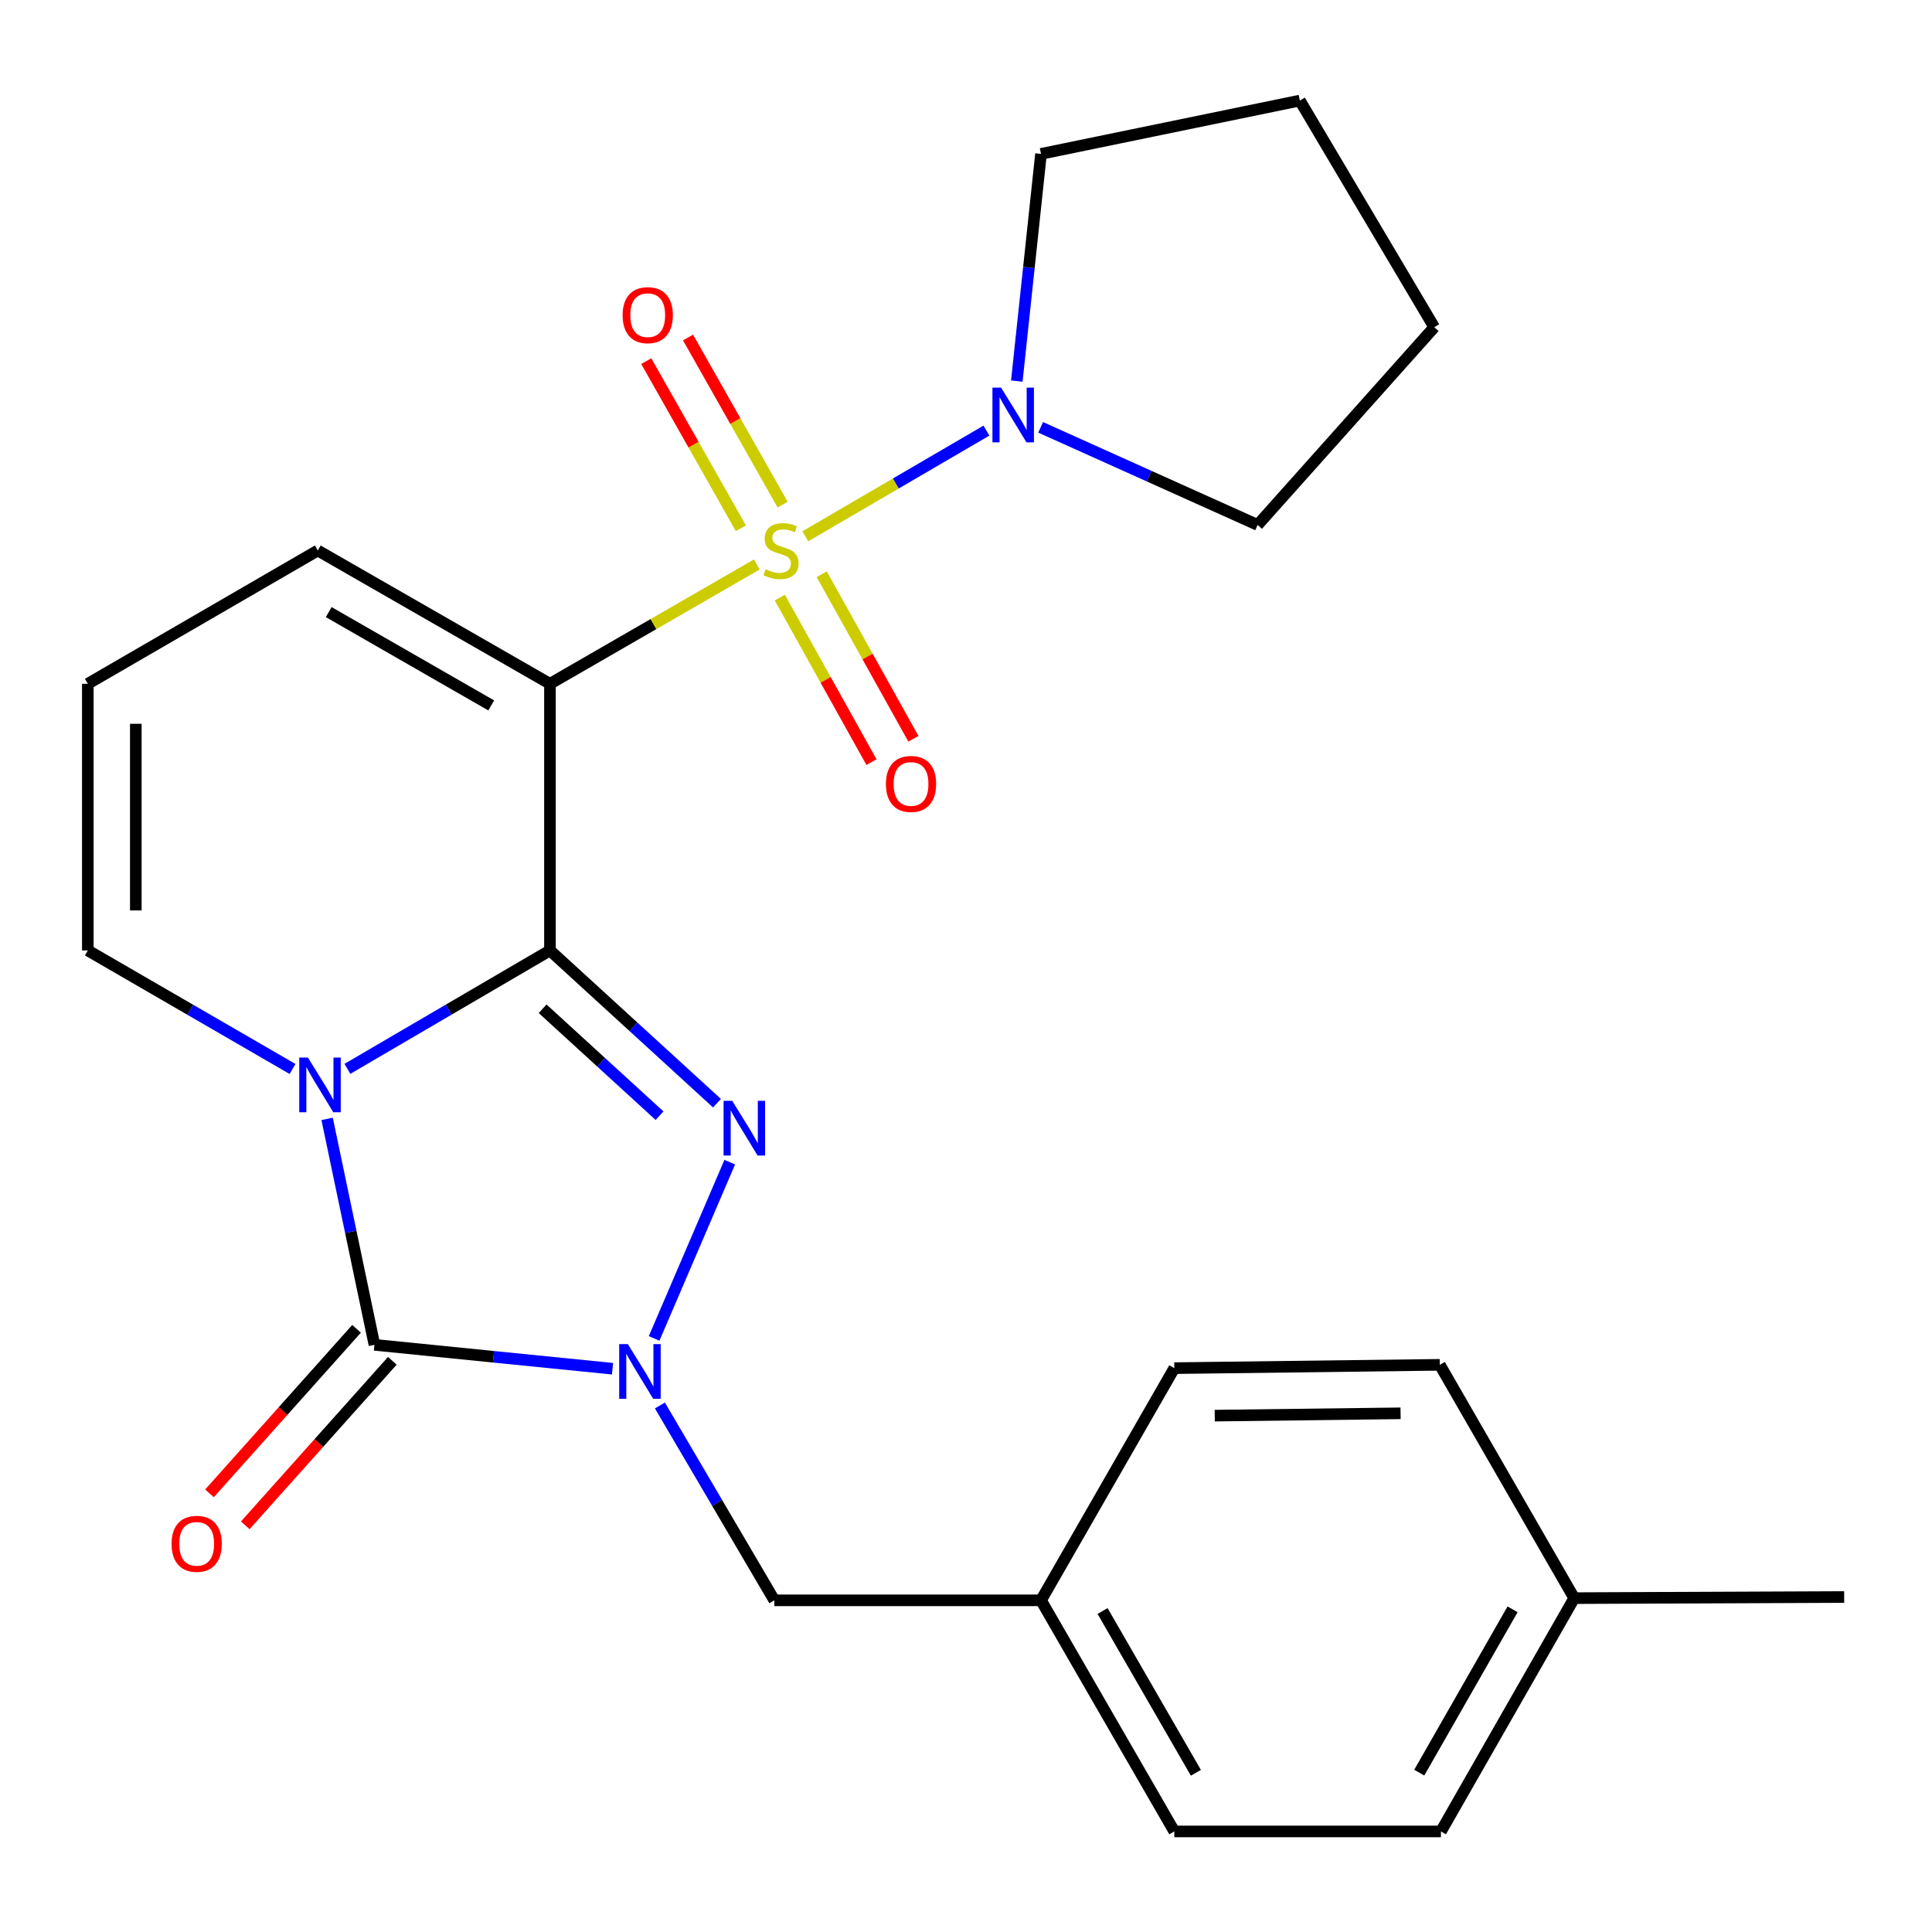 <?xml version='1.0' encoding='iso-8859-1'?>
<svg version='1.1' baseProfile='full'
              xmlns='http://www.w3.org/2000/svg'
                      xmlns:rdkit='http://www.rdkit.org/xml'
                      xmlns:xlink='http://www.w3.org/1999/xlink'
                  xml:space='preserve'
width='1000px' height='1000px' viewBox='0 0 1000 1000'>
<!-- END OF HEADER -->
<rect style='opacity:1.0;fill:#FFFFFF;stroke:none' width='1000' height='1000' x='0' y='0'> </rect>
<path class='bond-1' d='M 284.658,491.941 L 232.237,522.591' style='fill:none;fill-rule:evenodd;stroke:#000000;stroke-width:6px;stroke-linecap:butt;stroke-linejoin:miter;stroke-opacity:1' />
<path class='bond-1' d='M 232.237,522.591 L 179.816,553.241' style='fill:none;fill-rule:evenodd;stroke:#0000FF;stroke-width:6px;stroke-linecap:butt;stroke-linejoin:miter;stroke-opacity:1' />
<path class='bond-2' d='M 284.658,491.941 L 284.658,353.936' style='fill:none;fill-rule:evenodd;stroke:#000000;stroke-width:6px;stroke-linecap:butt;stroke-linejoin:miter;stroke-opacity:1' />
<path class='bond-3' d='M 284.658,491.941 L 327.886,531.475' style='fill:none;fill-rule:evenodd;stroke:#000000;stroke-width:6px;stroke-linecap:butt;stroke-linejoin:miter;stroke-opacity:1' />
<path class='bond-3' d='M 327.886,531.475 L 371.115,571.009' style='fill:none;fill-rule:evenodd;stroke:#0000FF;stroke-width:6px;stroke-linecap:butt;stroke-linejoin:miter;stroke-opacity:1' />
<path class='bond-3' d='M 280.862,522.132 L 311.122,549.806' style='fill:none;fill-rule:evenodd;stroke:#000000;stroke-width:6px;stroke-linecap:butt;stroke-linejoin:miter;stroke-opacity:1' />
<path class='bond-3' d='M 311.122,549.806 L 341.382,577.48' style='fill:none;fill-rule:evenodd;stroke:#0000FF;stroke-width:6px;stroke-linecap:butt;stroke-linejoin:miter;stroke-opacity:1' />
<path class='bond-0' d='M 391.721,292.164 L 338.189,323.05' style='fill:none;fill-rule:evenodd;stroke:#CCCC00;stroke-width:6px;stroke-linecap:butt;stroke-linejoin:miter;stroke-opacity:1' />
<path class='bond-0' d='M 338.189,323.05 L 284.658,353.936' style='fill:none;fill-rule:evenodd;stroke:#000000;stroke-width:6px;stroke-linecap:butt;stroke-linejoin:miter;stroke-opacity:1' />
<path class='bond-6' d='M 416.811,277.605 L 463.691,250.245' style='fill:none;fill-rule:evenodd;stroke:#CCCC00;stroke-width:6px;stroke-linecap:butt;stroke-linejoin:miter;stroke-opacity:1' />
<path class='bond-6' d='M 463.691,250.245 L 510.572,222.886' style='fill:none;fill-rule:evenodd;stroke:#0000FF;stroke-width:6px;stroke-linecap:butt;stroke-linejoin:miter;stroke-opacity:1' />
<path class='bond-9' d='M 405.088,261.194 L 380.605,217.94' style='fill:none;fill-rule:evenodd;stroke:#CCCC00;stroke-width:6px;stroke-linecap:butt;stroke-linejoin:miter;stroke-opacity:1' />
<path class='bond-9' d='M 380.605,217.94 L 356.123,174.685' style='fill:none;fill-rule:evenodd;stroke:#FF0000;stroke-width:6px;stroke-linecap:butt;stroke-linejoin:miter;stroke-opacity:1' />
<path class='bond-9' d='M 383.47,273.43 L 358.987,230.176' style='fill:none;fill-rule:evenodd;stroke:#CCCC00;stroke-width:6px;stroke-linecap:butt;stroke-linejoin:miter;stroke-opacity:1' />
<path class='bond-9' d='M 358.987,230.176 L 334.505,186.921' style='fill:none;fill-rule:evenodd;stroke:#FF0000;stroke-width:6px;stroke-linecap:butt;stroke-linejoin:miter;stroke-opacity:1' />
<path class='bond-10' d='M 403.621,309.316 L 427.351,351.899' style='fill:none;fill-rule:evenodd;stroke:#CCCC00;stroke-width:6px;stroke-linecap:butt;stroke-linejoin:miter;stroke-opacity:1' />
<path class='bond-10' d='M 427.351,351.899 L 451.081,394.483' style='fill:none;fill-rule:evenodd;stroke:#FF0000;stroke-width:6px;stroke-linecap:butt;stroke-linejoin:miter;stroke-opacity:1' />
<path class='bond-10' d='M 425.32,297.224 L 449.05,339.807' style='fill:none;fill-rule:evenodd;stroke:#CCCC00;stroke-width:6px;stroke-linecap:butt;stroke-linejoin:miter;stroke-opacity:1' />
<path class='bond-10' d='M 449.05,339.807 L 472.78,382.391' style='fill:none;fill-rule:evenodd;stroke:#FF0000;stroke-width:6px;stroke-linecap:butt;stroke-linejoin:miter;stroke-opacity:1' />
<path class='bond-4' d='M 169.315,579.133 L 181.562,637.605' style='fill:none;fill-rule:evenodd;stroke:#0000FF;stroke-width:6px;stroke-linecap:butt;stroke-linejoin:miter;stroke-opacity:1' />
<path class='bond-4' d='M 181.562,637.605 L 193.809,696.077' style='fill:none;fill-rule:evenodd;stroke:#000000;stroke-width:6px;stroke-linecap:butt;stroke-linejoin:miter;stroke-opacity:1' />
<path class='bond-7' d='M 151.417,553.306 L 98.436,522.623' style='fill:none;fill-rule:evenodd;stroke:#0000FF;stroke-width:6px;stroke-linecap:butt;stroke-linejoin:miter;stroke-opacity:1' />
<path class='bond-7' d='M 98.436,522.623 L 45.455,491.941' style='fill:none;fill-rule:evenodd;stroke:#000000;stroke-width:6px;stroke-linecap:butt;stroke-linejoin:miter;stroke-opacity:1' />
<path class='bond-8' d='M 284.658,353.936 L 164.483,284.934' style='fill:none;fill-rule:evenodd;stroke:#000000;stroke-width:6px;stroke-linecap:butt;stroke-linejoin:miter;stroke-opacity:1' />
<path class='bond-8' d='M 254.262,365.128 L 170.14,316.826' style='fill:none;fill-rule:evenodd;stroke:#000000;stroke-width:6px;stroke-linecap:butt;stroke-linejoin:miter;stroke-opacity:1' />
<path class='bond-5' d='M 377.718,601.534 L 338.574,692.77' style='fill:none;fill-rule:evenodd;stroke:#0000FF;stroke-width:6px;stroke-linecap:butt;stroke-linejoin:miter;stroke-opacity:1' />
<path class='bond-12' d='M 184.55,687.799 L 146.489,730.375' style='fill:none;fill-rule:evenodd;stroke:#000000;stroke-width:6px;stroke-linecap:butt;stroke-linejoin:miter;stroke-opacity:1' />
<path class='bond-12' d='M 146.489,730.375 L 108.428,772.951' style='fill:none;fill-rule:evenodd;stroke:#FF0000;stroke-width:6px;stroke-linecap:butt;stroke-linejoin:miter;stroke-opacity:1' />
<path class='bond-12' d='M 203.069,704.355 L 165.009,746.931' style='fill:none;fill-rule:evenodd;stroke:#000000;stroke-width:6px;stroke-linecap:butt;stroke-linejoin:miter;stroke-opacity:1' />
<path class='bond-12' d='M 165.009,746.931 L 126.948,789.507' style='fill:none;fill-rule:evenodd;stroke:#FF0000;stroke-width:6px;stroke-linecap:butt;stroke-linejoin:miter;stroke-opacity:1' />
<path class='bond-25' d='M 193.809,696.077 L 255.425,702.264' style='fill:none;fill-rule:evenodd;stroke:#000000;stroke-width:6px;stroke-linecap:butt;stroke-linejoin:miter;stroke-opacity:1' />
<path class='bond-25' d='M 255.425,702.264 L 317.041,708.452' style='fill:none;fill-rule:evenodd;stroke:#0000FF;stroke-width:6px;stroke-linecap:butt;stroke-linejoin:miter;stroke-opacity:1' />
<path class='bond-11' d='M 341.568,727.471 L 371.185,777.899' style='fill:none;fill-rule:evenodd;stroke:#0000FF;stroke-width:6px;stroke-linecap:butt;stroke-linejoin:miter;stroke-opacity:1' />
<path class='bond-11' d='M 371.185,777.899 L 400.802,828.327' style='fill:none;fill-rule:evenodd;stroke:#000000;stroke-width:6px;stroke-linecap:butt;stroke-linejoin:miter;stroke-opacity:1' />
<path class='bond-18' d='M 538.635,221.191 L 594.792,246.452' style='fill:none;fill-rule:evenodd;stroke:#0000FF;stroke-width:6px;stroke-linecap:butt;stroke-linejoin:miter;stroke-opacity:1' />
<path class='bond-18' d='M 594.792,246.452 L 650.949,271.713' style='fill:none;fill-rule:evenodd;stroke:#000000;stroke-width:6px;stroke-linecap:butt;stroke-linejoin:miter;stroke-opacity:1' />
<path class='bond-19' d='M 526.297,197.242 L 532.559,138.447' style='fill:none;fill-rule:evenodd;stroke:#0000FF;stroke-width:6px;stroke-linecap:butt;stroke-linejoin:miter;stroke-opacity:1' />
<path class='bond-19' d='M 532.559,138.447 L 538.821,79.652' style='fill:none;fill-rule:evenodd;stroke:#000000;stroke-width:6px;stroke-linecap:butt;stroke-linejoin:miter;stroke-opacity:1' />
<path class='bond-26' d='M 45.455,491.941 L 45.455,353.936' style='fill:none;fill-rule:evenodd;stroke:#000000;stroke-width:6px;stroke-linecap:butt;stroke-linejoin:miter;stroke-opacity:1' />
<path class='bond-26' d='M 70.295,471.24 L 70.295,374.637' style='fill:none;fill-rule:evenodd;stroke:#000000;stroke-width:6px;stroke-linecap:butt;stroke-linejoin:miter;stroke-opacity:1' />
<path class='bond-13' d='M 164.483,284.934 L 45.455,353.936' style='fill:none;fill-rule:evenodd;stroke:#000000;stroke-width:6px;stroke-linecap:butt;stroke-linejoin:miter;stroke-opacity:1' />
<path class='bond-14' d='M 400.802,828.327 L 538.821,828.327' style='fill:none;fill-rule:evenodd;stroke:#000000;stroke-width:6px;stroke-linecap:butt;stroke-linejoin:miter;stroke-opacity:1' />
<path class='bond-16' d='M 538.821,828.327 L 607.823,708.152' style='fill:none;fill-rule:evenodd;stroke:#000000;stroke-width:6px;stroke-linecap:butt;stroke-linejoin:miter;stroke-opacity:1' />
<path class='bond-17' d='M 538.821,828.327 L 607.823,947.949' style='fill:none;fill-rule:evenodd;stroke:#000000;stroke-width:6px;stroke-linecap:butt;stroke-linejoin:miter;stroke-opacity:1' />
<path class='bond-17' d='M 570.689,833.858 L 618.99,917.593' style='fill:none;fill-rule:evenodd;stroke:#000000;stroke-width:6px;stroke-linecap:butt;stroke-linejoin:miter;stroke-opacity:1' />
<path class='bond-15' d='M 814.816,827.195 L 745.827,947.949' style='fill:none;fill-rule:evenodd;stroke:#000000;stroke-width:6px;stroke-linecap:butt;stroke-linejoin:miter;stroke-opacity:1' />
<path class='bond-15' d='M 782.899,832.985 L 734.607,917.513' style='fill:none;fill-rule:evenodd;stroke:#000000;stroke-width:6px;stroke-linecap:butt;stroke-linejoin:miter;stroke-opacity:1' />
<path class='bond-22' d='M 814.816,827.195 L 954.545,826.601' style='fill:none;fill-rule:evenodd;stroke:#000000;stroke-width:6px;stroke-linecap:butt;stroke-linejoin:miter;stroke-opacity:1' />
<path class='bond-28' d='M 814.816,827.195 L 745.234,706.427' style='fill:none;fill-rule:evenodd;stroke:#000000;stroke-width:6px;stroke-linecap:butt;stroke-linejoin:miter;stroke-opacity:1' />
<path class='bond-21' d='M 607.823,708.152 L 745.234,706.427' style='fill:none;fill-rule:evenodd;stroke:#000000;stroke-width:6px;stroke-linecap:butt;stroke-linejoin:miter;stroke-opacity:1' />
<path class='bond-21' d='M 628.746,732.732 L 724.934,731.525' style='fill:none;fill-rule:evenodd;stroke:#000000;stroke-width:6px;stroke-linecap:butt;stroke-linejoin:miter;stroke-opacity:1' />
<path class='bond-20' d='M 607.823,947.949 L 745.827,947.949' style='fill:none;fill-rule:evenodd;stroke:#000000;stroke-width:6px;stroke-linecap:butt;stroke-linejoin:miter;stroke-opacity:1' />
<path class='bond-23' d='M 650.949,271.713 L 742.364,169.369' style='fill:none;fill-rule:evenodd;stroke:#000000;stroke-width:6px;stroke-linecap:butt;stroke-linejoin:miter;stroke-opacity:1' />
<path class='bond-24' d='M 538.821,79.652 L 672.795,52.051' style='fill:none;fill-rule:evenodd;stroke:#000000;stroke-width:6px;stroke-linecap:butt;stroke-linejoin:miter;stroke-opacity:1' />
<path class='bond-27' d='M 742.364,169.369 L 672.795,52.051' style='fill:none;fill-rule:evenodd;stroke:#000000;stroke-width:6px;stroke-linecap:butt;stroke-linejoin:miter;stroke-opacity:1' />
<path  class='atom-1' d='M 396.252 294.654
Q 396.572 294.774, 397.892 295.334
Q 399.212 295.894, 400.652 296.254
Q 402.132 296.574, 403.572 296.574
Q 406.252 296.574, 407.812 295.294
Q 409.372 293.974, 409.372 291.694
Q 409.372 290.134, 408.572 289.174
Q 407.812 288.214, 406.612 287.694
Q 405.412 287.174, 403.412 286.574
Q 400.892 285.814, 399.372 285.094
Q 397.892 284.374, 396.812 282.854
Q 395.772 281.334, 395.772 278.774
Q 395.772 275.214, 398.172 273.014
Q 400.612 270.814, 405.412 270.814
Q 408.692 270.814, 412.412 272.374
L 411.492 275.454
Q 408.092 274.054, 405.532 274.054
Q 402.772 274.054, 401.252 275.214
Q 399.732 276.334, 399.772 278.294
Q 399.772 279.814, 400.532 280.734
Q 401.332 281.654, 402.452 282.174
Q 403.612 282.694, 405.532 283.294
Q 408.092 284.094, 409.612 284.894
Q 411.132 285.694, 412.212 287.334
Q 413.332 288.934, 413.332 291.694
Q 413.332 295.614, 410.692 297.734
Q 408.092 299.814, 403.732 299.814
Q 401.212 299.814, 399.292 299.254
Q 397.412 298.734, 395.172 297.814
L 396.252 294.654
' fill='#CCCC00'/>
<path  class='atom-2' d='M 159.369 547.376
L 168.649 562.376
Q 169.569 563.856, 171.049 566.536
Q 172.529 569.216, 172.609 569.376
L 172.609 547.376
L 176.369 547.376
L 176.369 575.696
L 172.489 575.696
L 162.529 559.296
Q 161.369 557.376, 160.129 555.176
Q 158.929 552.976, 158.569 552.296
L 158.569 575.696
L 154.889 575.696
L 154.889 547.376
L 159.369 547.376
' fill='#0000FF'/>
<path  class='atom-4' d='M 379.003 569.788
L 388.283 584.788
Q 389.203 586.268, 390.683 588.948
Q 392.163 591.628, 392.243 591.788
L 392.243 569.788
L 396.003 569.788
L 396.003 598.108
L 392.123 598.108
L 382.163 581.708
Q 381.003 579.788, 379.763 577.588
Q 378.563 575.388, 378.203 574.708
L 378.203 598.108
L 374.523 598.108
L 374.523 569.788
L 379.003 569.788
' fill='#0000FF'/>
<path  class='atom-6' d='M 324.974 695.717
L 334.254 710.717
Q 335.174 712.197, 336.654 714.877
Q 338.134 717.557, 338.214 717.717
L 338.214 695.717
L 341.974 695.717
L 341.974 724.037
L 338.094 724.037
L 328.134 707.637
Q 326.974 705.717, 325.734 703.517
Q 324.534 701.317, 324.174 700.637
L 324.174 724.037
L 320.494 724.037
L 320.494 695.717
L 324.974 695.717
' fill='#0000FF'/>
<path  class='atom-7' d='M 518.167 200.64
L 527.447 215.64
Q 528.367 217.12, 529.847 219.8
Q 531.327 222.48, 531.407 222.64
L 531.407 200.64
L 535.167 200.64
L 535.167 228.96
L 531.287 228.96
L 521.327 212.56
Q 520.167 210.64, 518.927 208.44
Q 517.727 206.24, 517.367 205.56
L 517.367 228.96
L 513.687 228.96
L 513.687 200.64
L 518.167 200.64
' fill='#0000FF'/>
<path  class='atom-10' d='M 322.264 163.128
Q 322.264 156.328, 325.624 152.528
Q 328.984 148.728, 335.264 148.728
Q 341.544 148.728, 344.904 152.528
Q 348.264 156.328, 348.264 163.128
Q 348.264 170.008, 344.864 173.928
Q 341.464 177.808, 335.264 177.808
Q 329.024 177.808, 325.624 173.928
Q 322.264 170.048, 322.264 163.128
M 335.264 174.608
Q 339.584 174.608, 341.904 171.728
Q 344.264 168.808, 344.264 163.128
Q 344.264 157.568, 341.904 154.768
Q 339.584 151.928, 335.264 151.928
Q 330.944 151.928, 328.584 154.728
Q 326.264 157.528, 326.264 163.128
Q 326.264 168.848, 328.584 171.728
Q 330.944 174.608, 335.264 174.608
' fill='#FF0000'/>
<path  class='atom-11' d='M 458.543 405.768
Q 458.543 398.968, 461.903 395.168
Q 465.263 391.368, 471.543 391.368
Q 477.823 391.368, 481.183 395.168
Q 484.543 398.968, 484.543 405.768
Q 484.543 412.648, 481.143 416.568
Q 477.743 420.448, 471.543 420.448
Q 465.303 420.448, 461.903 416.568
Q 458.543 412.688, 458.543 405.768
M 471.543 417.248
Q 475.863 417.248, 478.183 414.368
Q 480.543 411.448, 480.543 405.768
Q 480.543 400.208, 478.183 397.408
Q 475.863 394.568, 471.543 394.568
Q 467.223 394.568, 464.863 397.368
Q 462.543 400.168, 462.543 405.768
Q 462.543 411.488, 464.863 414.368
Q 467.223 417.248, 471.543 417.248
' fill='#FF0000'/>
<path  class='atom-13' d='M 88.802 799.081
Q 88.802 792.281, 92.162 788.481
Q 95.522 784.681, 101.802 784.681
Q 108.082 784.681, 111.442 788.481
Q 114.802 792.281, 114.802 799.081
Q 114.802 805.961, 111.402 809.881
Q 108.002 813.761, 101.802 813.761
Q 95.562 813.761, 92.162 809.881
Q 88.802 806.001, 88.802 799.081
M 101.802 810.561
Q 106.122 810.561, 108.442 807.681
Q 110.802 804.761, 110.802 799.081
Q 110.802 793.521, 108.442 790.721
Q 106.122 787.881, 101.802 787.881
Q 97.482 787.881, 95.122 790.681
Q 92.802 793.481, 92.802 799.081
Q 92.802 804.801, 95.122 807.681
Q 97.482 810.561, 101.802 810.561
' fill='#FF0000'/>
</svg>
